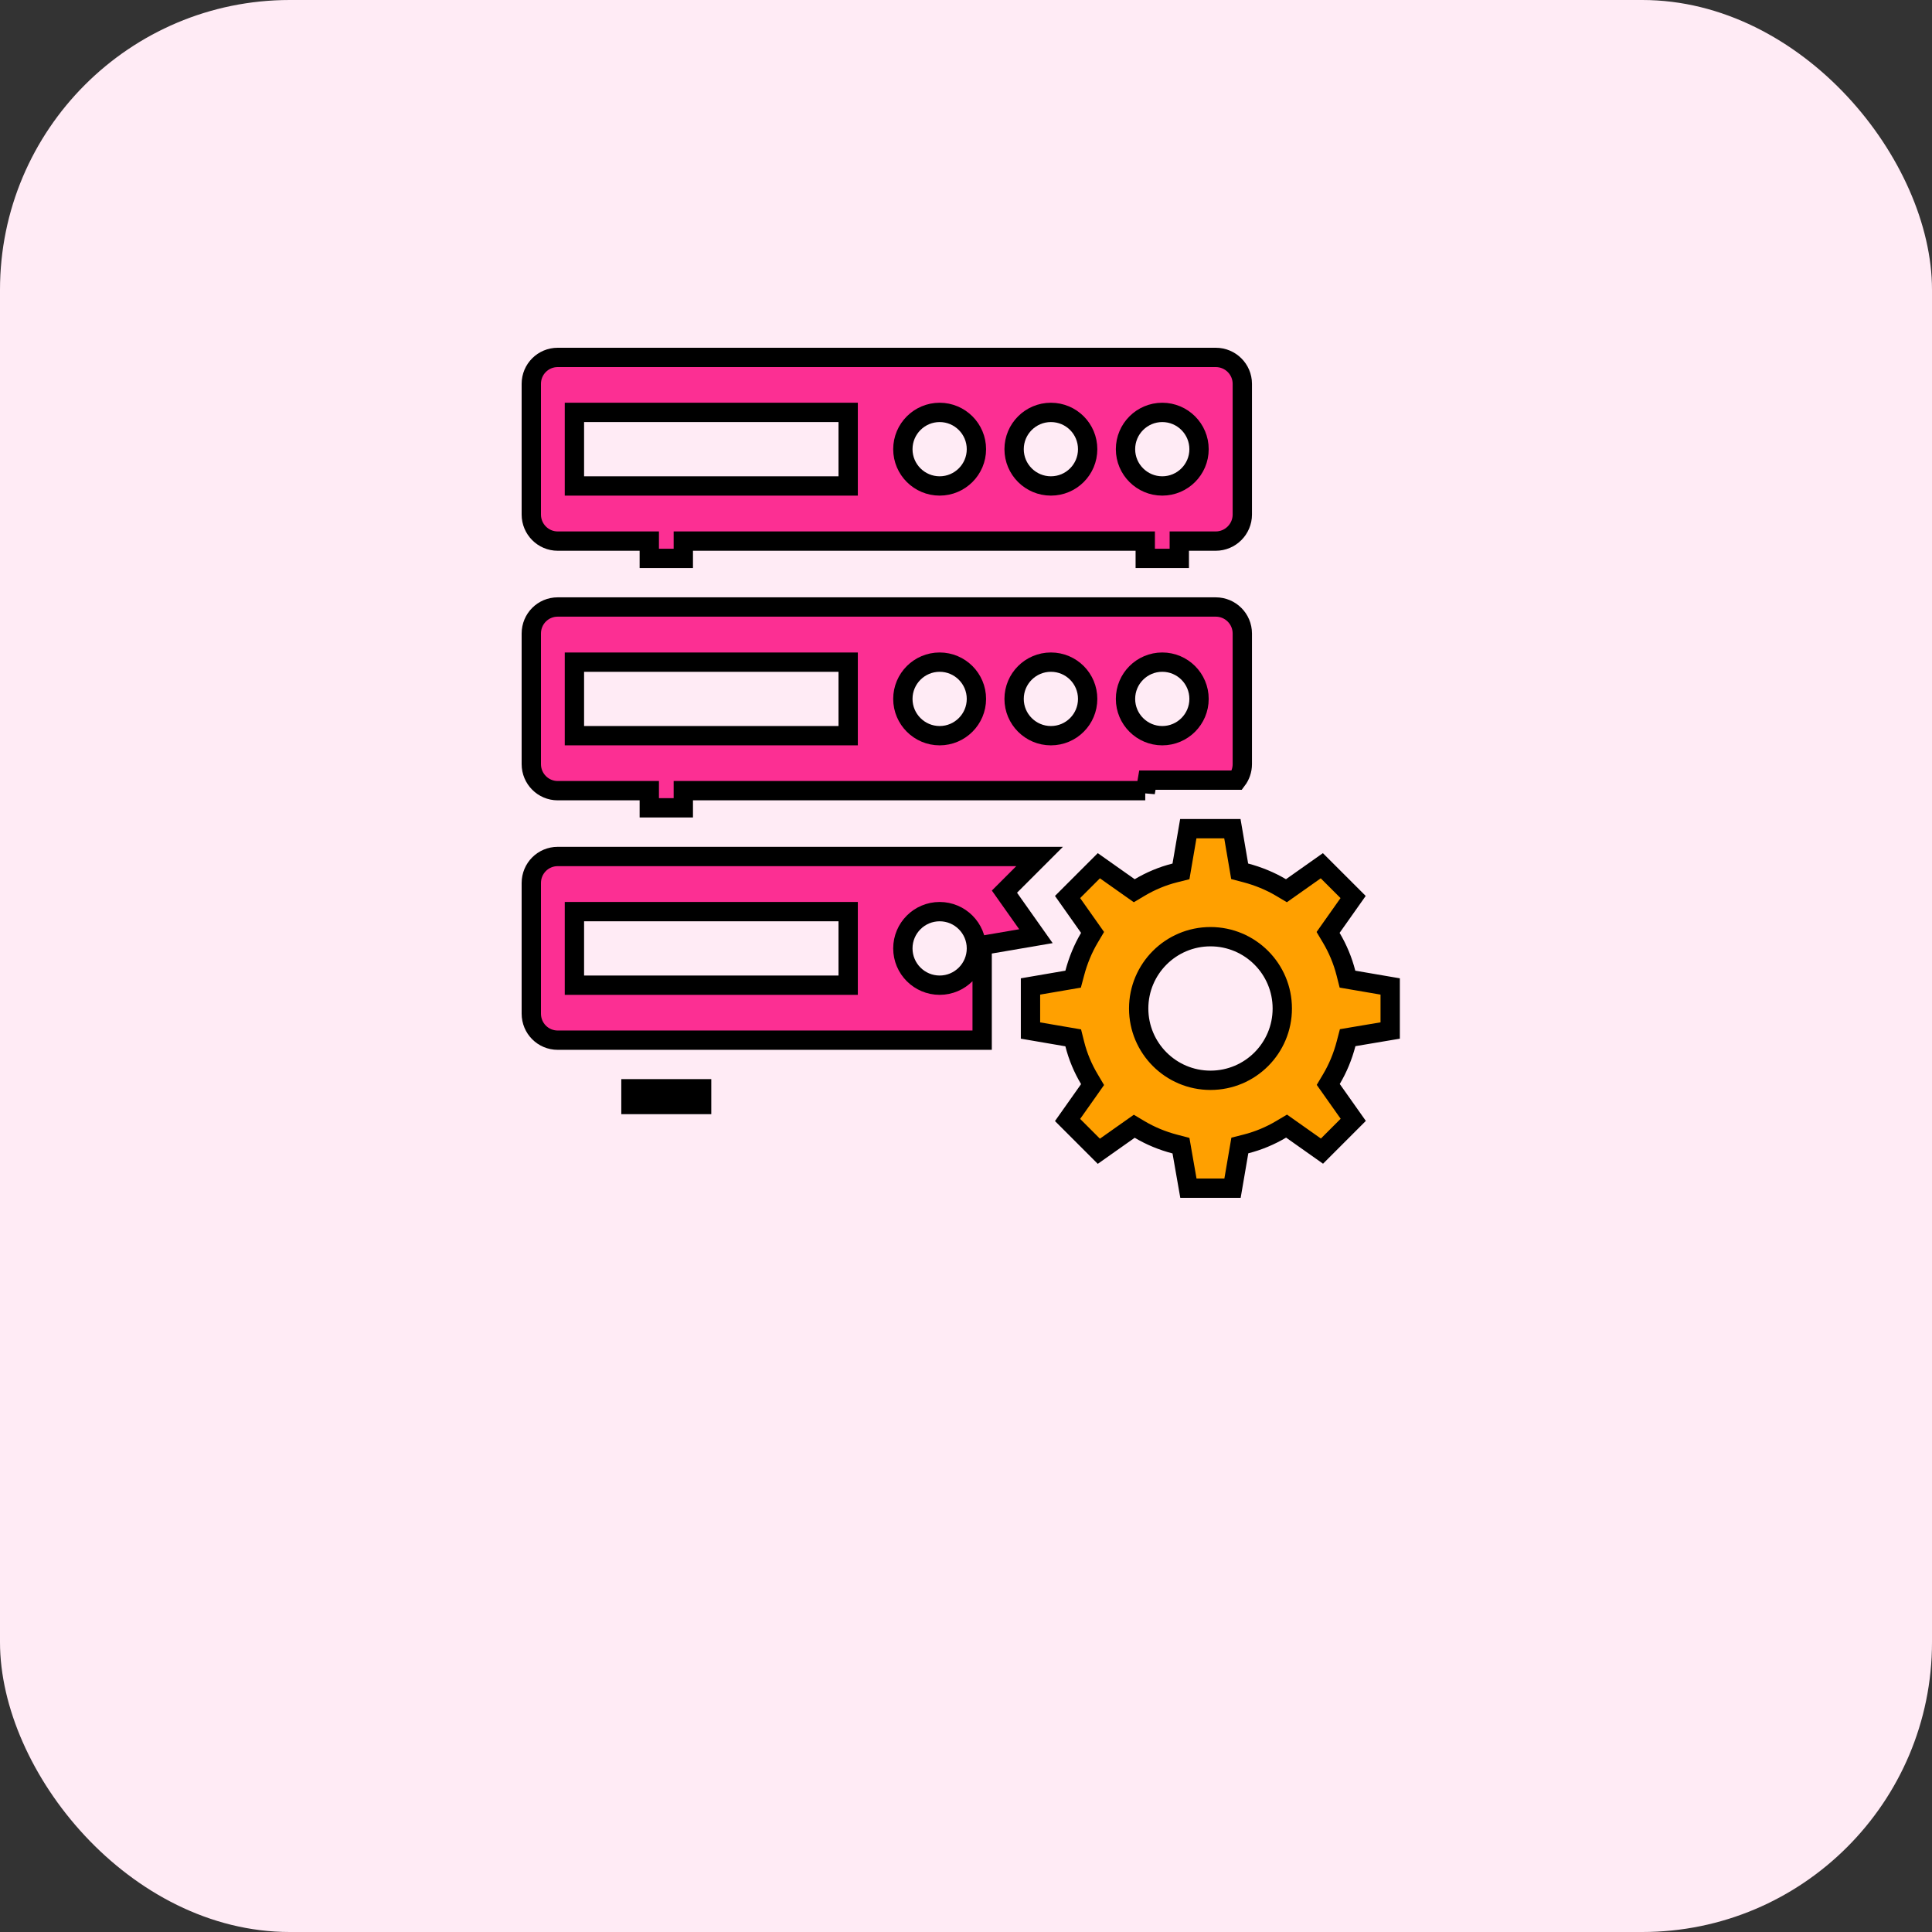 <svg width="100" height="100" viewBox="0 0 100 100" fill="none" xmlns="http://www.w3.org/2000/svg">
<rect x="0" y="0" width="100" height="100" fill="#333333" stroke="none"/>
<rect width="100" height="100" rx="15" fill="#FFEBF5"/>
<path d="M32.658 56.355H36.316V57.169H32.658V56.355Z" fill="#FC2F93" stroke="black"/>
<path d="M52.288 45.853L51.99 46.151L52.233 46.495L53.62 48.457L51.252 48.862L50.836 48.933V49.355V53.839H28.866C28.112 53.839 27.5 53.23 27.5 52.465V45.706C27.5 44.941 28.112 44.332 28.866 44.332H53.809L52.288 45.853ZM43.401 50.993H43.901V50.493V47.686V47.186H43.401H30.232H29.732V47.686V50.493V50.993H30.232H43.401ZM46.732 49.089C46.732 50.139 47.586 50.993 48.636 50.993C49.686 50.993 50.539 50.139 50.539 49.089C50.539 48.039 49.686 47.186 48.636 47.186C47.586 47.186 46.732 48.039 46.732 49.089Z" fill="#FC2F93" stroke="black"/>
<path d="M69.665 50.365L69.745 50.68L70.065 50.735L71.956 51.059V53.339L70.074 53.656L69.755 53.71L69.673 54.023C69.503 54.677 69.247 55.294 68.916 55.851L68.75 56.13L68.937 56.395L70.044 57.962L68.425 59.582L66.857 58.474L66.592 58.287L66.313 58.453C65.754 58.786 65.131 59.048 64.489 59.21L64.174 59.29L64.119 59.61L63.795 61.501H61.512L61.182 59.616L61.127 59.3L60.816 59.218C60.161 59.048 59.545 58.792 58.988 58.461L58.709 58.295L58.444 58.482L56.876 59.589L55.257 57.97L56.364 56.403L56.551 56.137L56.386 55.858C56.052 55.298 55.791 54.683 55.629 54.035L55.55 53.719L55.228 53.664L53.338 53.34V51.059L55.228 50.735L55.545 50.681L55.628 50.37C55.799 49.721 56.055 49.097 56.386 48.541L56.551 48.262L56.364 47.997L55.257 46.429L56.876 44.81L58.444 45.917L58.709 46.104L58.988 45.938C59.548 45.605 60.163 45.344 60.811 45.182L61.127 45.103L61.182 44.781L61.506 42.891H63.788L64.111 44.781L64.165 45.098L64.477 45.18C65.125 45.351 65.749 45.607 66.306 45.938L66.585 46.104L66.85 45.917L68.417 44.81L70.037 46.429L68.929 47.997L68.742 48.262L68.908 48.541C69.241 49.1 69.502 49.723 69.665 50.365ZM58.938 52.2C58.938 54.251 60.603 55.916 62.654 55.916C64.714 55.916 66.371 54.25 66.371 52.2C66.371 50.148 64.706 48.483 62.654 48.483C60.603 48.483 58.938 50.148 58.938 52.2Z" fill="#FFA000" stroke="black"/>
<path d="M33.607 28.507V28.007H33.107H28.866C28.113 28.007 27.5 27.391 27.5 26.633V19.866C27.5 19.111 28.111 18.5 28.866 18.5H62.928C63.686 18.5 64.302 19.113 64.302 19.866V26.633C64.302 27.389 63.684 28.007 62.928 28.007H61.54H61.04V28.507V28.902H59.278V28.507V28.007H58.778H35.868H35.368V28.507V28.902H33.607V28.507ZM30.232 21.346H29.732V21.846V24.653V25.153H30.232H43.401H43.901V24.653V21.846V21.346H43.401H30.232ZM62.062 23.25C62.062 22.2 61.209 21.346 60.159 21.346C59.109 21.346 58.256 22.2 58.256 23.25C58.256 24.299 59.109 25.153 60.159 25.153C61.209 25.153 62.062 24.299 62.062 23.25ZM56.297 23.25C56.297 22.201 55.453 21.346 54.394 21.346C53.344 21.346 52.49 22.2 52.49 23.25C52.49 24.3 53.344 25.153 54.394 25.153C55.453 25.153 56.297 24.298 56.297 23.25ZM50.539 23.25C50.539 22.2 49.686 21.346 48.636 21.346C47.586 21.346 46.732 22.2 46.732 23.25C46.732 24.3 47.586 25.153 48.636 25.153C49.686 25.153 50.539 24.299 50.539 23.25Z" fill="#FC2F93" stroke="black"/>
<path d="M33.607 41.425V40.925H33.107H28.866C28.113 40.925 27.5 40.309 27.5 39.551V32.792C27.5 32.027 28.112 31.418 28.866 31.418H62.928C63.685 31.418 64.302 32.03 64.302 32.792V39.551C64.302 39.861 64.197 40.151 64.024 40.379H59.81H59.388L59.317 40.795L59.278 41.024V40.925H58.778H35.868H35.368V41.425V41.812H33.607V41.425ZM30.232 34.272H29.732V34.772V37.579V38.079H30.232H43.401H43.901V37.579V34.772V34.272H43.401H30.232ZM62.062 36.175C62.062 35.125 61.209 34.272 60.159 34.272C59.109 34.272 58.256 35.125 58.256 36.175C58.256 37.225 59.109 38.079 60.159 38.079C61.209 38.079 62.062 37.225 62.062 36.175ZM56.297 36.175C56.297 35.127 55.453 34.272 54.394 34.272C53.344 34.272 52.49 35.125 52.49 36.175C52.49 37.225 53.344 38.079 54.394 38.079C55.453 38.079 56.297 37.223 56.297 36.175ZM50.539 36.175C50.539 35.125 49.686 34.272 48.636 34.272C47.586 34.272 46.732 35.125 46.732 36.175C46.732 37.225 47.586 38.079 48.636 38.079C49.686 38.079 50.539 37.225 50.539 36.175Z" fill="#FC2F93" stroke="black"/>
</svg>
